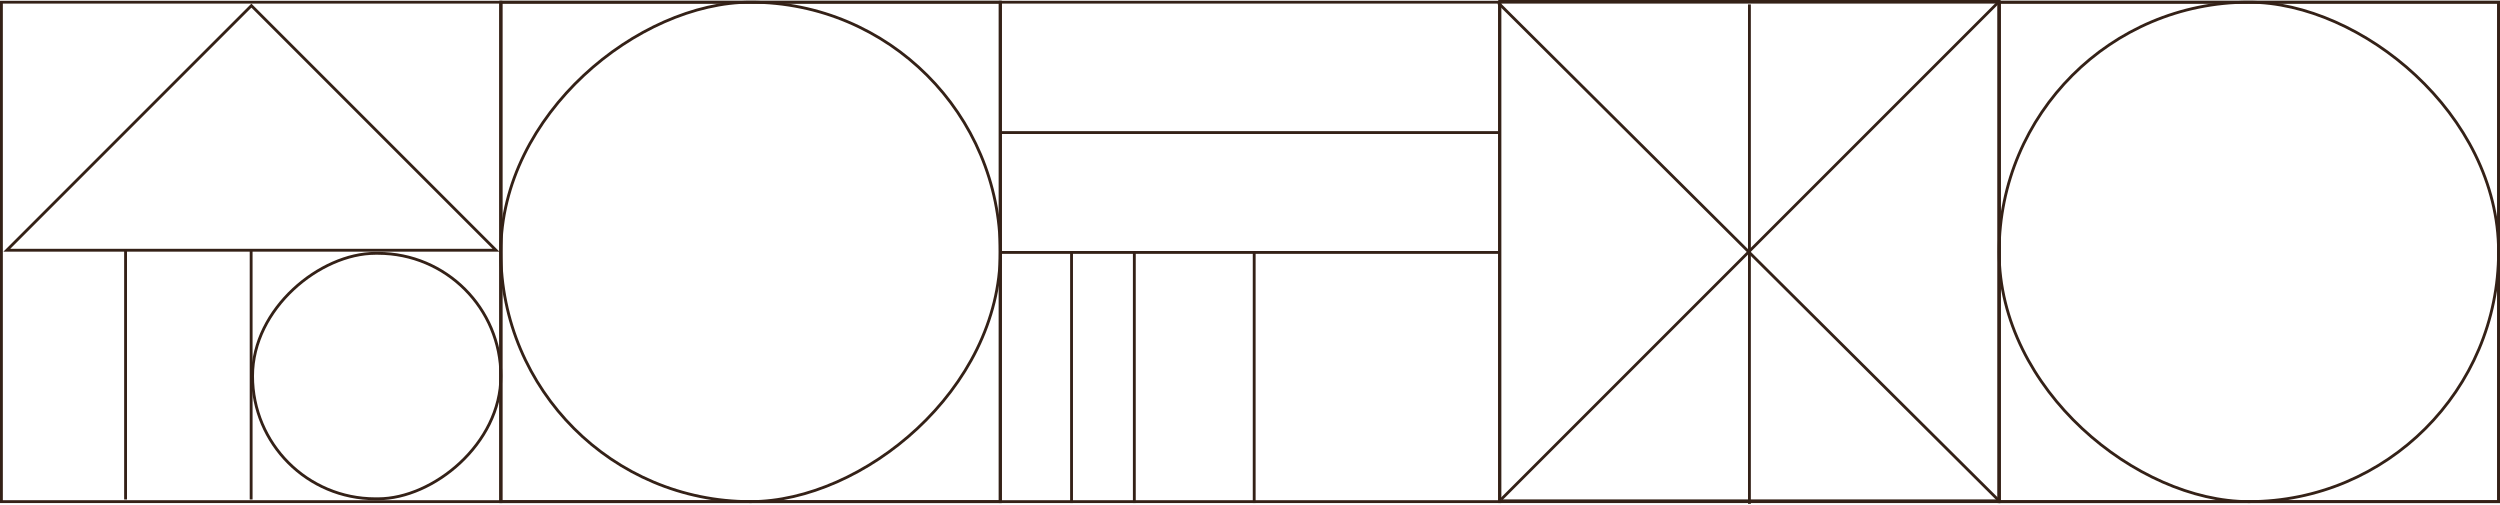 <svg width="876" height="177" viewBox="0 0 876 177" fill="none" xmlns="http://www.w3.org/2000/svg">
<rect x="525.5" y="0.77" width="175" height="175" transform="rotate(90 525.5 0.77)" stroke="#342117"/>
<path d="M525.5 88.45L350.5 88.45" stroke="#342117"/>
<path d="M439.469 176.27L439.469 88.27" stroke="#342117"/>
<path d="M397.469 176.27L397.469 88.27" stroke="#342117"/>
<path d="M375.469 176.27L375.469 88.27" stroke="#342117"/>
<path d="M525.5 46.45L350.5 46.45" stroke="#342117"/>
<rect x="175.5" y="175.77" width="175" height="175" transform="rotate(-90 175.5 175.77)" stroke="#342117"/>
<rect x="350.5" y="0.77" width="175" height="175" transform="rotate(90 350.5 0.77)" stroke="#342117"/>
<rect x="350.5" y="0.77" width="175" height="175" rx="87.5" transform="rotate(90 350.5 0.77)" stroke="#342117"/>
<rect x="175.5" y="0.77" width="175" height="175" transform="rotate(90 175.5 0.77)" stroke="#342117"/>
<path d="M173.792 87.68L2.388 87.68L88.09 1.977L173.792 87.68Z" stroke="#342117"/>
<path d="M88 175.02L88 87.77" stroke="#342117"/>
<path d="M44 175.02L44 87.77" stroke="#342117"/>
<rect x="175.5" y="88.77" width="86" height="87" rx="43" transform="rotate(90 175.5 88.77)" stroke="#342117"/>
<rect x="0.5" y="0.5" width="175" height="175" transform="matrix(4.37114e-08 1 1 -4.37114e-08 700 0.27)" stroke="#342117"/>
<rect x="-0.5" y="-0.5" width="175" height="175" transform="matrix(4.37114e-08 -1 -1 -4.37114e-08 875 175.27)" stroke="#342117"/>
<rect x="-0.5" y="-0.5" width="175" height="175" rx="87.5" transform="matrix(4.37114e-08 -1 -1 -4.37114e-08 875 175.27)" stroke="#342117"/>
<rect x="0.5" y="0.5" width="175" height="175" transform="matrix(4.37114e-08 1 1 -4.37114e-08 525 0.27)" stroke="#342117"/>
<rect x="-0.5" y="-0.5" width="175" height="175" transform="matrix(4.37114e-08 -1 -1 -4.37114e-08 700 175)" stroke="#342117"/>
<path d="M612.998 1.541L612.998 176.541" stroke="#342117"/>
<path d="M701 176L525 1" stroke="#342117"/>
<path d="M526 175L700.5 0.5" stroke="#342117"/>
</svg>
